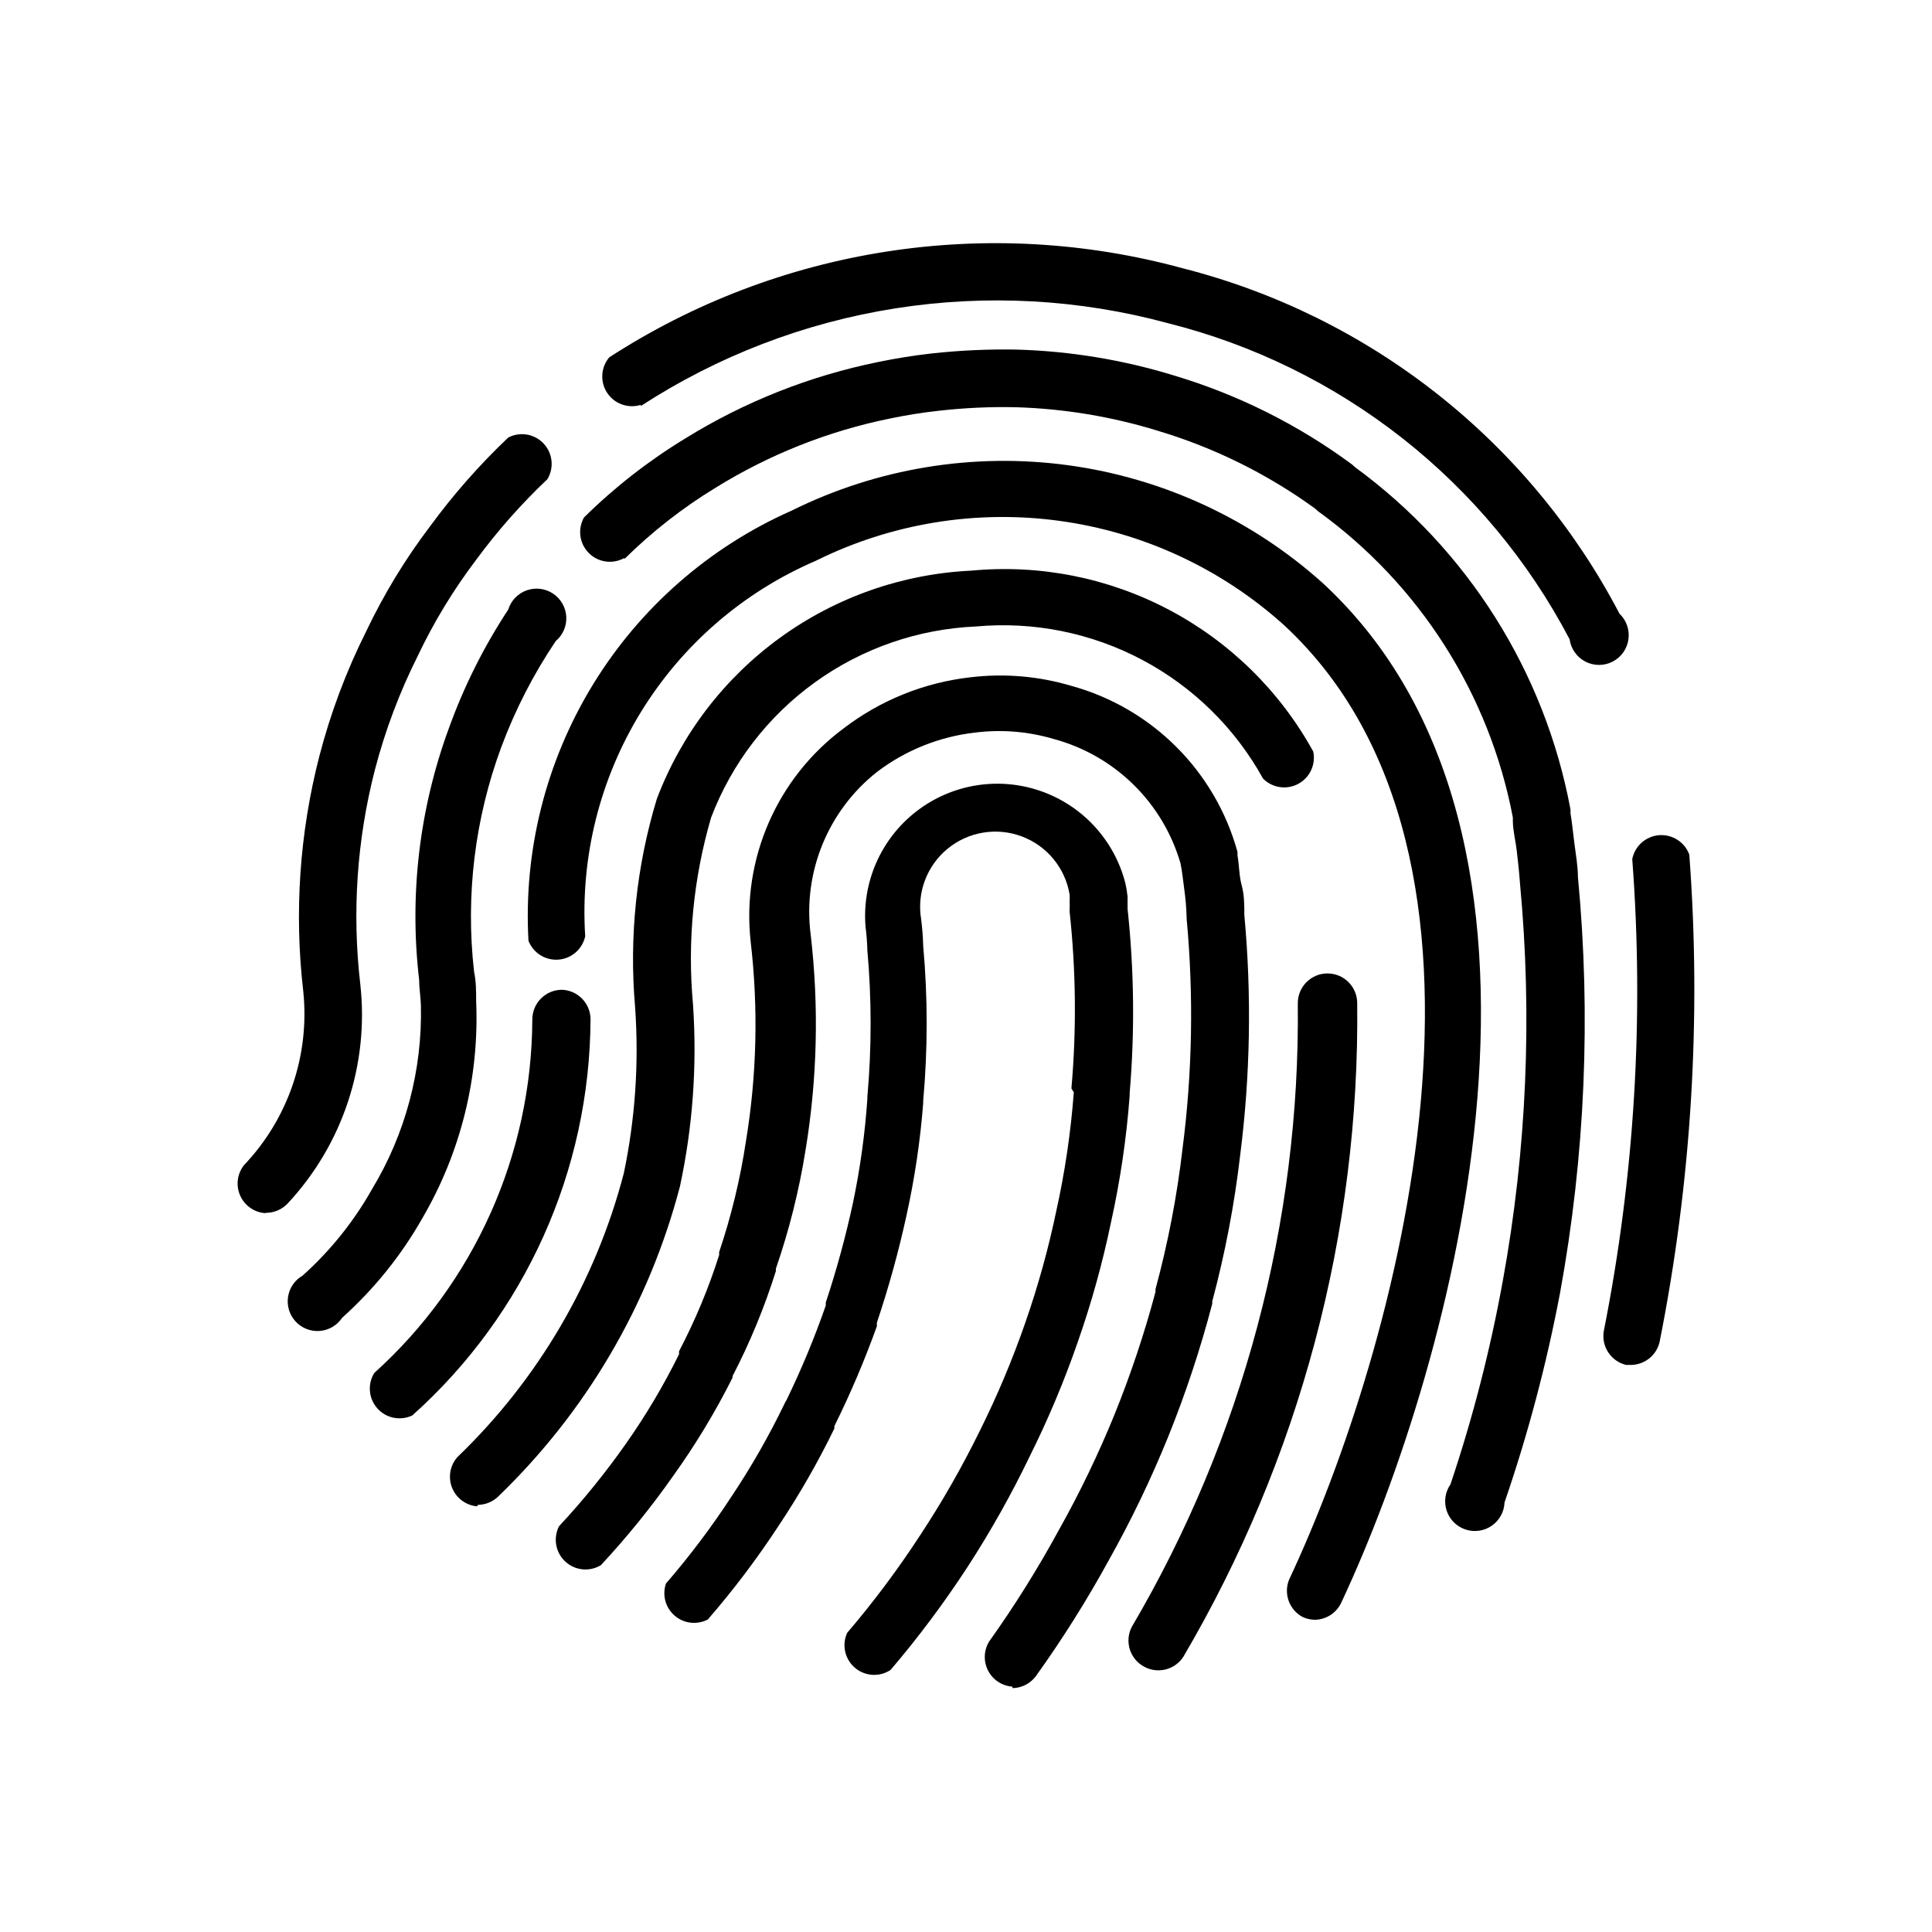 <?xml version="1.0" encoding="UTF-8"?>
<!-- Uploaded to: SVG Repo, www.svgrepo.com, Generator: SVG Repo Mixer Tools -->
<svg fill="#000000" width="800px" height="800px" version="1.1" viewBox="144 144 512 512" xmlns="http://www.w3.org/2000/svg">
 <g>
  <path d="m428.57 433.45c-0.793 10.594-2.344 21.117-4.644 31.488-2.09 10.008-4.824 19.867-8.188 29.52-3.414 9.855-7.465 19.48-12.121 28.812-4.664 9.508-9.922 18.711-15.746 27.555-5.887 9.039-12.355 17.691-19.363 25.898-1.457 3.191-0.625 6.961 2.043 9.246 2.664 2.281 6.519 2.523 9.449 0.594 7.406-8.68 14.242-17.832 20.469-27.395 6.062-9.355 11.531-19.086 16.371-29.129 4.934-9.891 9.219-20.094 12.832-30.543 3.598-10.293 6.519-20.812 8.738-31.488 2.457-11.07 4.117-22.305 4.961-33.613v-0.707c1.379-16.25 1.195-32.594-0.551-48.809v-3.227c-0.121-1.164-0.305-2.32-0.555-3.465-2.883-11.484-11.379-20.734-22.578-24.59-11.199-3.852-23.586-1.785-32.93 5.496-9.34 7.281-14.371 18.789-13.371 30.59 0.262 2.035 0.422 4.086 0.473 6.141 1.152 12.934 1.152 25.949 0 38.887v0.551c-0.641 9.312-1.93 18.574-3.856 27.711-1.922 8.859-4.312 17.609-7.164 26.211v0.789c-2.973 8.539-6.441 16.898-10.391 25.031-0.246 0.375-0.457 0.77-0.633 1.184-4.059 8.387-8.688 16.488-13.852 24.242-5.297 8.129-11.137 15.887-17.477 23.223-1.047 3.051-0.125 6.43 2.32 8.527s5.922 2.496 8.777 1c6.797-7.836 13.055-16.121 18.734-24.797 5.516-8.262 10.461-16.887 14.801-25.82v-0.629c4.258-8.594 8.016-17.426 11.258-26.453v-0.945 0.004c3.141-9.352 5.769-18.863 7.871-28.5 2.156-9.777 3.629-19.691 4.41-29.676v-0.629c1.227-13.672 1.227-27.422 0-41.094-0.062-2.367-0.246-4.734-0.551-7.082-1.156-7.031 1.531-14.145 7.043-18.66 5.512-4.512 13.016-5.742 19.68-3.227 6.668 2.516 11.484 8.398 12.637 15.43 0.031 0.629 0.031 1.262 0 1.891 0.035 0.629 0.035 1.258 0 1.887-0.016 0.262-0.016 0.527 0 0.789 1.684 15.535 1.84 31.195 0.473 46.758 0.18 0.359 0.391 0.703 0.629 1.023z"/>
  <path d="m412.36 591.37c2.422-0.047 4.684-1.211 6.137-3.148 7.074-9.859 13.539-20.137 19.367-30.781 5.93-10.574 11.188-21.512 15.742-32.746 4.625-11.469 8.52-23.223 11.652-35.188v-0.629c3.402-12.715 5.879-25.66 7.398-38.73 2.695-21.125 3.066-42.48 1.102-63.688 0-2.676 0-5.273-0.707-7.871-0.707-2.598-0.629-5.273-1.102-7.871 0.02-0.316 0.02-0.629 0-0.945-5.891-21.398-22.609-38.113-44.004-44.004-8.672-2.586-17.781-3.363-26.766-2.281-12.227 1.379-23.844 6.062-33.613 13.539-17.645 13.109-27.023 34.59-24.641 56.441 2.07 17.656 1.645 35.52-1.258 53.059-1.5 9.949-3.871 19.75-7.086 29.281v0.789c-2.793 8.797-6.348 17.328-10.629 25.504v0.789c-4.059 8.219-8.742 16.113-14.012 23.613-5.418 7.723-11.363 15.059-17.789 21.965-1.605 3.137-0.934 6.957 1.648 9.355 2.582 2.398 6.441 2.789 9.449 0.957 6.91-7.426 13.301-15.316 19.129-23.617 5.922-8.258 11.188-16.973 15.746-26.055v-0.395c4.629-8.938 8.477-18.262 11.492-27.867v-0.629c3.535-10.246 6.172-20.785 7.871-31.488 3.117-18.895 3.57-38.133 1.34-57.152-2.082-16.41 4.578-32.715 17.555-42.98 7.602-5.793 16.637-9.41 26.133-10.469 6.973-0.867 14.051-0.277 20.785 1.73 16.152 4.363 28.863 16.836 33.535 32.906 0.473 2.281 0.707 4.644 1.023 7.008s0.551 4.644 0.629 7.871c1.871 20.234 1.5 40.617-1.102 60.77-1.461 12.574-3.856 25.02-7.164 37.234v0.711c-2.945 11.051-6.574 21.91-10.863 32.512-4.293 10.531-9.234 20.781-14.801 30.699-5.539 10.176-11.691 20.008-18.418 29.441-1.438 2.344-1.547 5.266-0.293 7.707 1.254 2.445 3.691 4.059 6.43 4.258z"/>
  <path d="m270.66 542.8c1.926-0.023 3.773-0.754 5.195-2.047 23.402-22.461 40.133-50.957 48.336-82.34 3.398-15.82 4.566-32.035 3.465-48.18-1.535-16.684 0.094-33.512 4.801-49.594 5.477-14.375 15.047-26.828 27.527-35.824s27.32-14.137 42.691-14.793c15.219-1.387 30.512 1.684 44.016 8.844 13.504 7.156 24.633 18.09 32.027 31.461 2.457 2.488 6.258 3.062 9.336 1.402 3.078-1.656 4.695-5.144 3.969-8.562-8.781-15.961-22.039-29-38.137-37.52-16.098-8.52-34.34-12.141-52.473-10.422-18.285 0.859-35.918 7.047-50.73 17.805-14.812 10.754-26.156 25.609-32.633 42.73-5.406 17.836-7.356 36.539-5.746 55.105 1.051 14.762 0.043 29.598-2.992 44.082-7.477 28.648-22.734 54.668-44.082 75.18-1.977 2.223-2.527 5.367-1.43 8.133 1.098 2.762 3.66 4.672 6.625 4.934z"/>
  <path d="m447.23 585.7c3.629 1.973 8.168 0.805 10.391-2.676 30.828-52.461 46.75-112.34 46.051-173.18 0-2.09-0.828-4.09-2.305-5.566-1.477-1.477-3.477-2.309-5.566-2.309-4.348 0-7.871 3.527-7.871 7.875 0.652 58.082-14.562 115.24-44.004 165.31-1.969 3.828-0.496 8.527 3.305 10.547z"/>
  <path d="m489.27 572.55c1.016 0.461 2.117 0.703 3.231 0.707 2.906-0.066 5.539-1.73 6.848-4.328 30.148-64.156 67.938-203.18-4.801-270.4v-0.004c-18.844-16.922-42.332-27.801-67.426-31.227-25.094-3.422-50.641 0.766-73.328 12.02-21.832 9.66-40.203 25.742-52.664 46.109-12.461 20.363-18.418 44.039-17.082 67.879 1.258 3.242 4.492 5.277 7.957 5.004 3.469-0.273 6.344-2.785 7.078-6.188-1.324-20.859 3.832-41.621 14.77-59.434 10.938-17.816 27.117-31.809 46.32-40.066 20-9.93 42.523-13.613 64.645-10.582 22.125 3.031 42.824 12.641 59.418 27.586 66.281 61.324 29.914 192.23 1.418 252.93l-0.004-0.004c-1.566 3.769 0.008 8.109 3.621 10z"/>
  <path d="m292.94 406.3c-4.348 0-7.871 3.523-7.871 7.871-0.129 35.734-15.336 69.75-41.879 93.676-1.844 2.969-1.508 6.801 0.824 9.402 2.328 2.606 6.098 3.359 9.254 1.855 29.918-26.758 47.082-64.953 47.23-105.09-0.078-4.168-3.394-7.551-7.559-7.715z"/>
  <path d="m309.55 292.07c7.273-7.184 15.355-13.5 24.086-18.816 14.195-8.801 29.844-15.012 46.211-18.34 4.172-0.867 8.5-1.574 12.832-2.047h-0.004c6.848-0.781 13.738-1.098 20.625-0.945 12.715 0.387 25.316 2.477 37.473 6.219 14.969 4.473 29.078 11.445 41.723 20.625l0.789 0.707h-0.004c26.949 19.465 45.426 48.504 51.641 81.16v0.867c0 2.519 0.707 5.195 1.023 7.871 0.316 2.676 0.629 5.434 0.867 8.738 3.312 35.18 1.777 70.648-4.566 105.41-3.316 18.258-7.945 36.254-13.855 53.848-1.414 2.031-1.789 4.617-1.012 6.969 0.777 2.356 2.621 4.203 4.973 4.992 2.348 0.785 4.934 0.422 6.973-0.988 2.039-1.41 3.297-3.695 3.394-6.172 6.231-18.148 11.148-36.723 14.719-55.578 6.641-36.344 8.23-73.43 4.727-110.21 0-2.832-0.551-5.824-0.945-8.973-0.395-3.148-0.629-5.59-1.023-7.871v-1.027c-6.785-36.391-27.199-68.824-57.074-90.684l-0.785-0.711c-14.262-10.543-30.242-18.531-47.234-23.613-13.461-4.129-27.41-6.434-41.484-6.852-7.598-0.148-15.195 0.191-22.75 1.023-4.879 0.551-9.684 1.34-14.25 2.281v0.004c-18.062 3.676-35.336 10.527-51.008 20.23-9.73 5.918-18.738 12.945-26.844 20.941-1.734 3.059-1.227 6.894 1.242 9.402 2.469 2.504 6.297 3.066 9.383 1.379z"/>
  <path d="m278.69 305.54c-6.473 9.836-11.758 20.406-15.746 31.488-7.809 21.273-10.504 44.086-7.871 66.598 0 2.203 0.395 4.41 0.473 6.848 0.391 17.148-4.113 34.051-12.988 48.727-4.832 8.559-11.027 16.27-18.344 22.828-2.09 1.195-3.519 3.281-3.879 5.664-0.359 2.383 0.391 4.797 2.039 6.555 1.645 1.758 4.008 2.664 6.406 2.461 2.402-0.199 4.574-1.492 5.906-3.5 8.504-7.625 15.711-16.586 21.332-26.527 10.105-17.355 15.023-37.246 14.168-57.309 0-2.598 0-5.273-0.551-7.871-2.293-20.16 0.188-40.57 7.242-59.594 3.684-9.875 8.52-19.281 14.406-28.023 1.895-1.598 2.93-3.996 2.785-6.473-0.145-2.477-1.445-4.738-3.512-6.109-2.066-1.367-4.66-1.684-6.992-0.852-2.336 0.836-4.144 2.719-4.875 5.09z"/>
  <path d="m214.69 465.41c2.086-0.051 4.07-0.926 5.512-2.438 14.594-15.625 21.637-36.848 19.285-58.098-2.219-19.02-0.914-38.289 3.856-56.836 2.731-10.477 6.555-20.633 11.414-30.309 4.242-8.922 9.387-17.391 15.352-25.27 5.668-7.715 12.02-14.906 18.973-21.488 1.805-3.023 1.383-6.875-1.031-9.438-2.414-2.562-6.238-3.207-9.359-1.582-7.621 7.231-14.578 15.137-20.781 23.613-6.547 8.641-12.191 17.926-16.848 27.711-5.301 10.578-9.469 21.688-12.438 33.141-5.242 20.344-6.684 41.48-4.25 62.348 1.742 16.914-4.012 33.742-15.746 46.051-1.77 2.273-2.152 5.332-1.004 7.973s3.644 4.445 6.516 4.699z"/>
  <path d="m313.8 251.61c20.434-13.285 43.441-22.109 67.52-25.895 24.078-3.785 48.684-2.445 72.207 3.934 22.637 5.684 43.82 16.082 62.16 30.516 18.34 14.434 33.426 32.574 44.27 53.242 0.348 2.527 1.898 4.734 4.16 5.914 2.262 1.18 4.957 1.191 7.227 0.027 2.273-1.164 3.84-3.356 4.203-5.879 0.367-2.527-0.516-5.074-2.363-6.832-11.789-22.539-28.195-42.34-48.145-58.113-19.953-15.773-43.004-27.168-67.652-33.438-25.562-6.977-52.305-8.477-78.488-4.406-26.18 4.07-51.207 13.617-73.441 28.02-2.254 2.672-2.477 6.512-0.547 9.426 1.93 2.91 5.551 4.203 8.891 3.172z"/>
  <path d="m569.01 496.82c-0.652 4.051 1.918 7.922 5.902 8.895h1.496c3.551-0.117 6.586-2.602 7.398-6.059 8.461-42.508 11.109-85.965 7.875-129.18-1.215-3.312-4.488-5.414-8.008-5.141-3.516 0.277-6.422 2.859-7.109 6.324 3.164 41.871 0.621 83.977-7.555 125.16z"/>
 </g>
</svg>